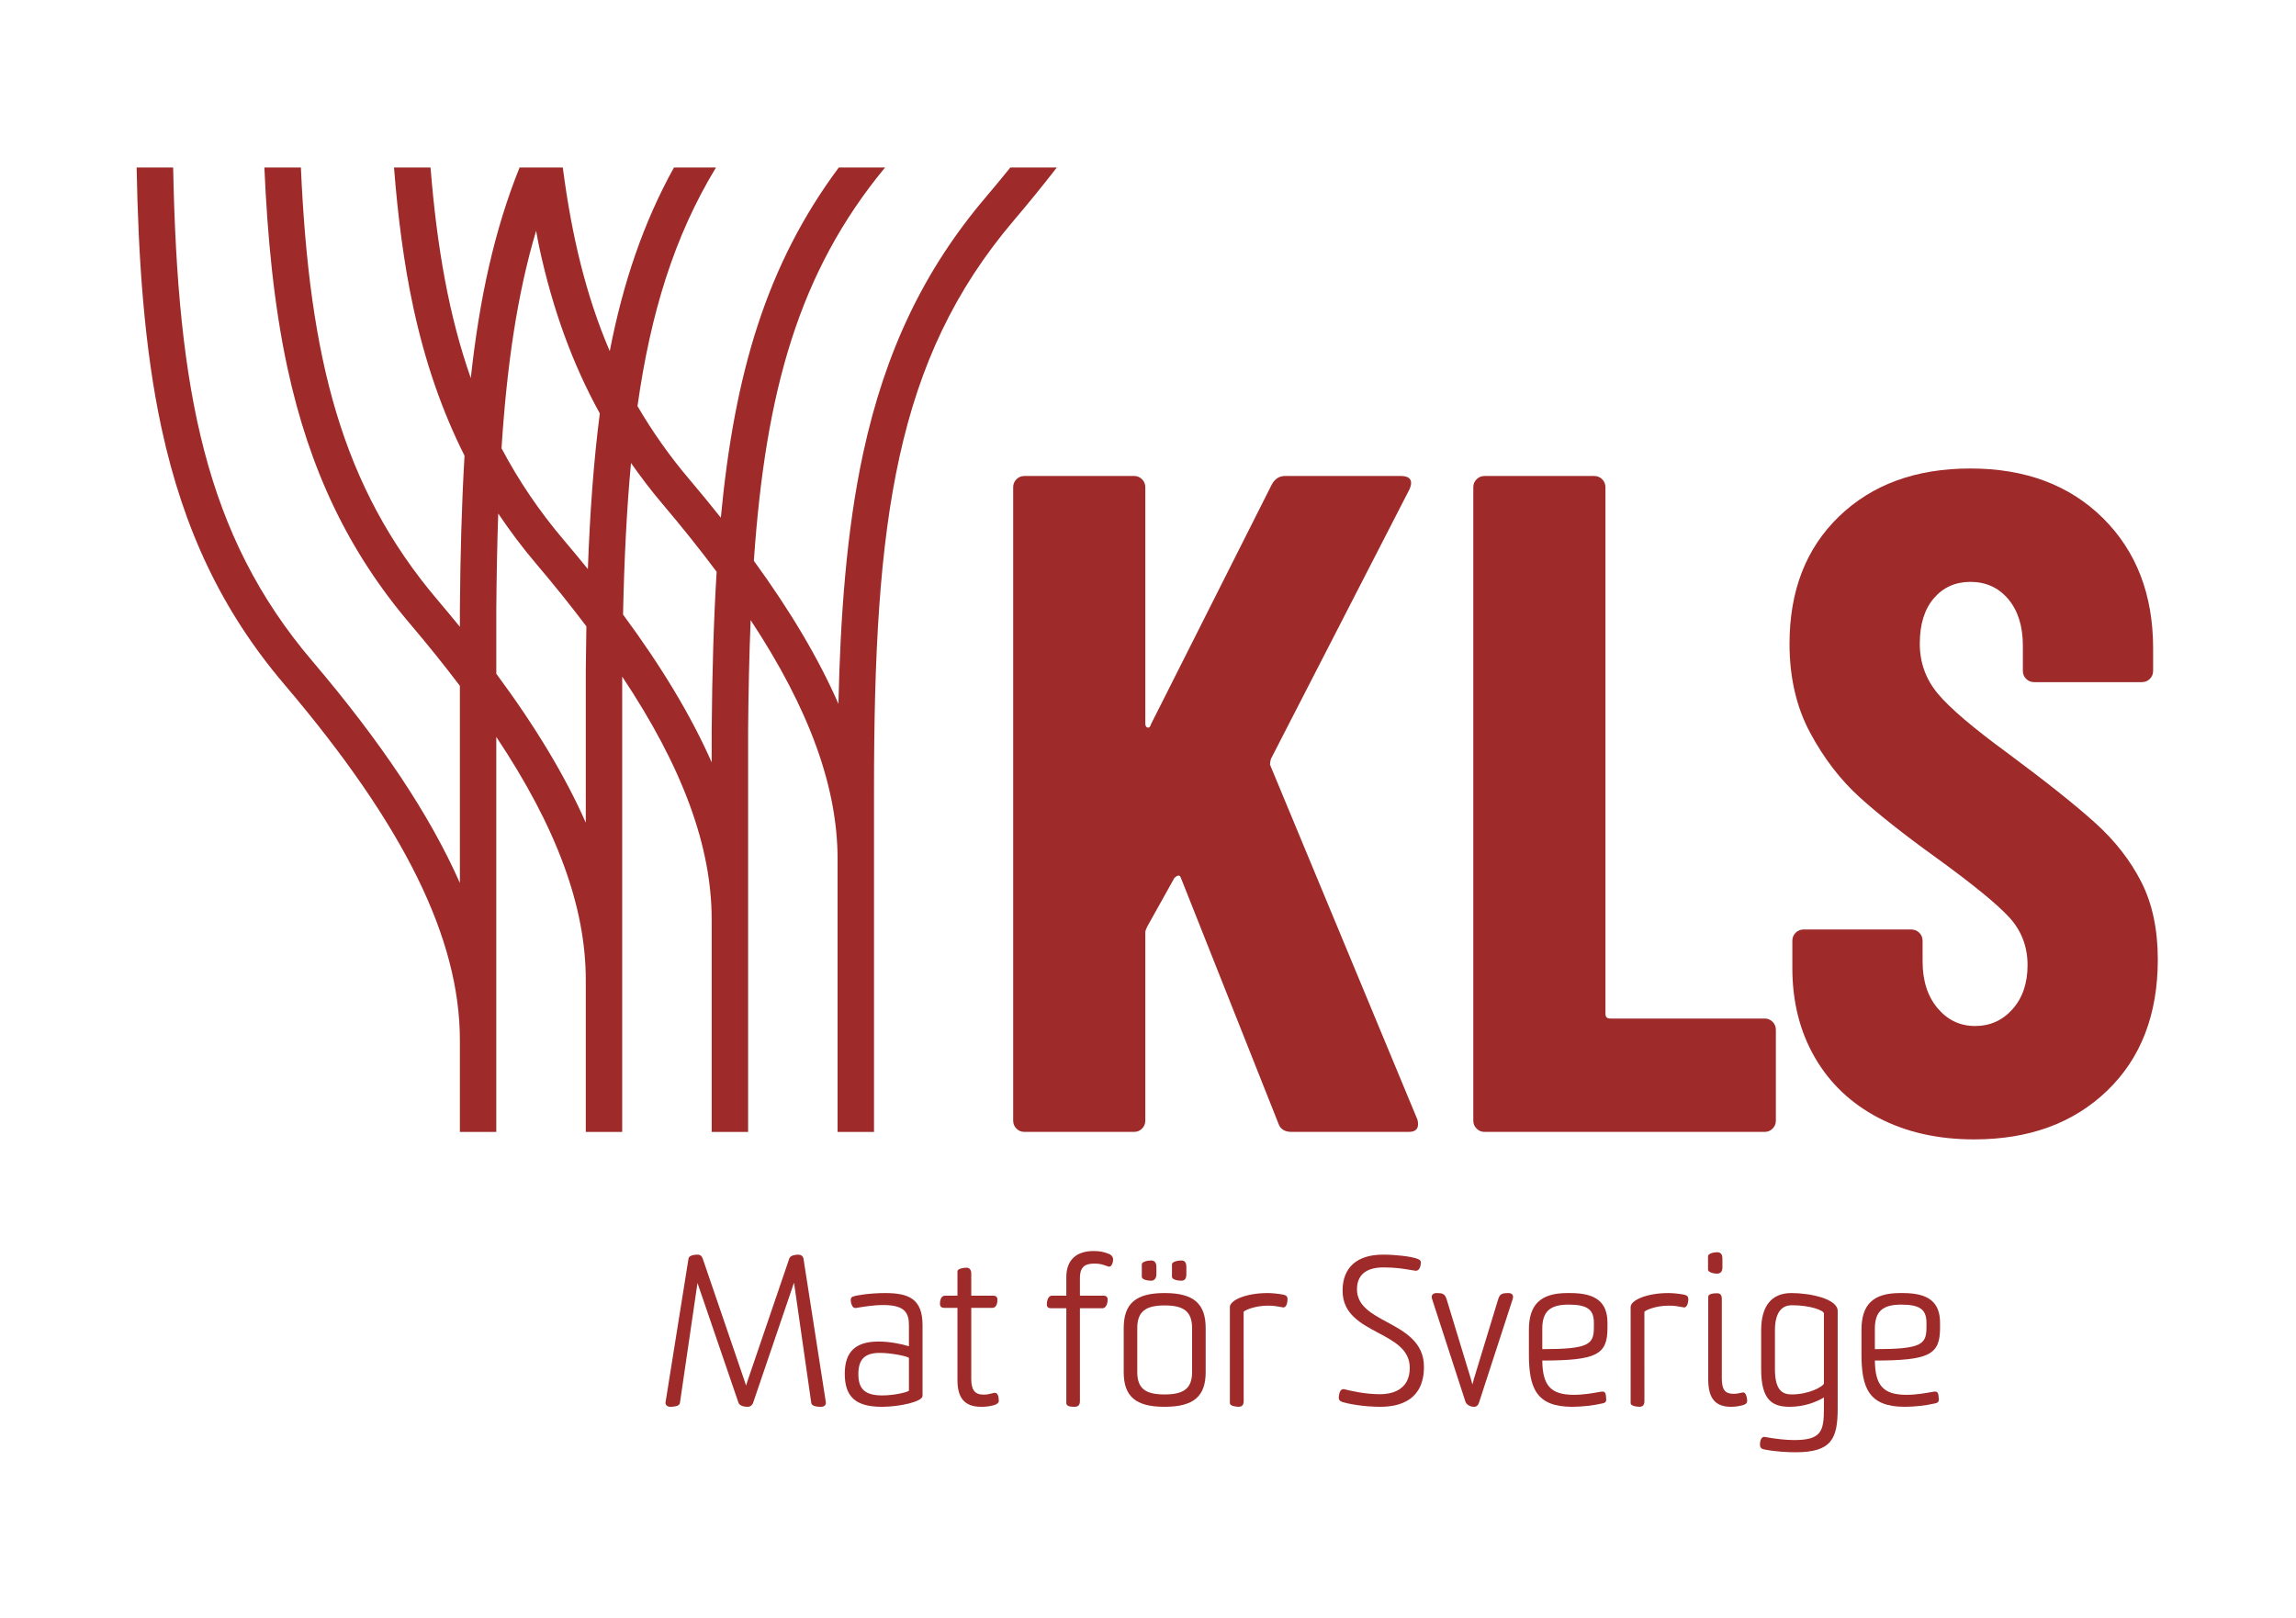 <?xml version="1.0" encoding="UTF-8"?>
<!-- Creator: CorelDRAW -->
<svg xmlns="http://www.w3.org/2000/svg" xmlns:xlink="http://www.w3.org/1999/xlink" xmlns:xodm="http://www.corel.com/coreldraw/odm/2003" xml:space="preserve" width="210mm" height="148mm" version="1.1" style="shape-rendering:geometricPrecision; text-rendering:geometricPrecision; image-rendering:optimizeQuality; fill-rule:evenodd; clip-rule:evenodd" viewBox="0 0 21000 14800">
 <defs>
  <style type="text/css">
   <![CDATA[
    .fil0 {fill:#9E2A2A;fill-rule:nonzero}
   ]]>
  </style>
 </defs>
 <g id="Layer_x0020_1">
  <g id="_1881166325984">
   <path class="fil0" d="M6509.31 6681.8l0 291.95c-187.59,-424.95 -456.61,-872.96 -810.81,-1352.22 10.79,-503.2 33.31,-962.1 72.83,-1386.27 88.7,125.81 181.54,249.5 283.42,369.32 183.38,215.72 348.92,423.7 499.86,625.91 -27.42,446.26 -41,926.3 -45.3,1451.31zm-1132.44 -1475.95c-70.75,-87.42 -143.79,-175.75 -219.95,-265.33 -227.72,-267.88 -414.23,-546.08 -569.88,-839.74 49.1,-760.43 143.82,-1411.72 316.45,-1989.63 9.68,49.81 17.85,100.7 28.47,149.81 122.98,569.71 304.35,1068 554.08,1520.98 -56.13,435.44 -90.48,905.93 -109.17,1423.91zm-19.12 924.25l0 1395.35c-188.97,-428.04 -460.58,-879.35 -818.51,-1362.44l0 -583.16c2.56,-309.19 8,-602.92 17.71,-882.67 105.98,157.6 220.16,310.77 346.2,459.06 167.52,197.07 319.68,387.48 460.11,573.18 -2.39,131.18 -4.4,263.81 -5.51,400.68zm3883.43 -4598.04c-71.93,88.97 -145.95,178.81 -223.72,270.34 -564.1,663.52 -920.89,1408.25 -1122.79,2343.65 -154.11,713.98 -208.56,1505.09 -226.1,2292.67 -180.23,-412.17 -436.41,-845.66 -773.57,-1308.66 107.08,-1550.56 409.92,-2641.69 1200.26,-3598l-423.2 0c-660.16,887.24 -954.56,1882.31 -1079.06,3203.6 -90.78,-113.97 -184.49,-229.12 -284.52,-346.76 -184.49,-217.07 -341.46,-440.92 -477.82,-673.95 120.3,-852.92 336.68,-1555.03 718.17,-2182.89l-384.55 0c-279.47,505.04 -465.51,1053.45 -587.22,1679.8 -214.24,-498.43 -347.98,-1049.52 -429.45,-1679.8l-395.3 0c-228.7,567.56 -367.21,1195.39 -446.2,1926.47 -198.47,-562.65 -309.59,-1192.16 -368.38,-1926.47l-333.99 0c34.75,441.72 88.9,873.93 176.65,1280.53 108.27,501.65 262.88,947.17 468.35,1356.02 -25.71,434.49 -38.42,901.29 -42.52,1409.86l0 155.35c-64.87,-79.72 -131.62,-160.19 -200.9,-241.66 -883.77,-1039.57 -1176.19,-2219.94 -1253.3,-3960.1l-333.83 0c27.7,632.6 86.58,1257.47 210.61,1832.19 201.9,935.37 558.69,1680.14 1122.79,2343.69 165.3,194.41 315.65,382.43 454.63,565.78l0 1803.36c-273.9,-620.27 -719.62,-1288.83 -1352.46,-2033.26 -973.85,-1145.54 -1229.27,-2463.55 -1270.11,-4511.76l-333.96 0c15.43,817.63 67.5,1642.29 227.55,2383.89 201.91,935.37 558.69,1680.06 1122.79,2343.62 1095.8,1288.93 1606.19,2323.49 1606.19,3255.67l0 838.84 333.02 0 0 -3613.26c553.82,830.98 818.51,1553.59 818.51,2222.79l0 1390.47 333.09 0 0 -4164.92c553.81,831 818.47,1553.55 818.47,2222.79l0 1942.13 333.09 0 0 -3670.94c2.89,-357.52 10.48,-692.16 23.33,-1010.66 538.01,816.32 795.17,1528.01 795.17,2187.84l0 2493.76 333.09 0 0 -3132.25c0,-2454.84 197.53,-3933.67 1277.2,-5203.72 140.9,-165.7 272.32,-327.57 394.87,-486.05l-424.88 0z"></path>
   <path class="fil0" d="M9296.9 10324.1c-20.13,-19.9 -30.01,-44.2 -30.01,-72.94l0 -5794.1c0,-28.64 9.88,-52.74 30.01,-72.94 19.97,-19.93 44.2,-29.98 72.81,-29.98l1002.89 0c28.51,0 52.81,10.05 72.84,29.98 19.97,20.2 29.98,44.3 29.98,72.94l0 2159.87c0,22.92 7.13,35.79 21.44,38.65 14.22,2.96 24.27,-7.02 30.02,-29.95l1105.68 -2194.32c28.54,-51.39 68.57,-77.17 120.03,-77.17l1062.86 0c39.9,0 67.08,10.05 81.41,29.98 14.15,20.2 12.8,50.15 -4.31,90.05l-1268.59 2468.59c-5.72,22.92 -8.54,39.96 -8.54,51.36l1345.67 3239.97c5.61,11.56 8.63,28.6 8.63,51.39 0,45.85 -28.67,68.6 -85.74,68.6l-1071.43 0c-62.89,0 -102.81,-25.78 -119.96,-77.13l-891.44 -2245.72c-5.71,-17.07 -14.35,-24.27 -25.75,-21.44 -11.46,2.99 -22.82,10.05 -34.22,21.44l-248.59 445.65c-11.59,22.96 -17.17,40.17 -17.17,51.56l0 1722.72c0,28.74 -10.01,53.04 -29.98,72.94 -20.03,20.1 -44.33,29.98 -72.84,29.98l-1002.89 0c-28.61,0 -52.84,-9.88 -72.81,-29.98z"></path>
   <path class="fil0" d="M13505.46 10324.1c-20.17,-19.9 -30.12,-44.2 -30.12,-72.94l0 -5794.1c0,-28.64 9.95,-52.74 30.12,-72.94 19.93,-19.93 44.1,-29.98 72.8,-29.98l1002.79 0c28.57,0 52.88,10.05 72.91,29.98 19.93,20.2 30.02,44.3 30.02,72.94l0 4817.09c0,28.6 14.21,42.85 42.78,42.85l1413.06 0c28.43,0 52.64,10.02 72.8,29.92 19.9,20.1 29.98,44.4 29.98,72.83l0 831.41c0,28.74 -10.08,53.04 -29.98,72.94 -20.16,20.1 -44.37,29.98 -72.8,29.98l-2561.56 0c-28.7,0 -52.87,-9.88 -72.8,-29.98z"></path>
   <path class="fil0" d="M17181.84 10225.55c-251.52,-131.39 -445.72,-315.61 -582.92,-552.9 -137.07,-237 -205.61,-509.96 -205.61,-818.54l0 -248.53c0,-28.64 9.85,-52.74 30.02,-72.97 19.9,-19.9 44.23,-29.95 72.8,-29.95l985.69 0c28.57,0 52.77,10.05 72.94,29.95 19.9,20.23 29.88,44.33 29.88,72.97l0 188.6c0,177.06 45.75,319.94 137.17,428.44 91.42,108.6 205.73,162.85 342.94,162.85 137.16,0 251.37,-51.43 342.8,-154.21 91.29,-102.85 137.17,-237.1 137.17,-402.93 0,-171.39 -57.28,-318.51 -171.45,-441.32 -114.42,-122.85 -337.23,-304.22 -668.64,-544.37 -285.66,-205.71 -517.11,-388.48 -694.24,-548.41 -177.17,-160.02 -328.69,-357.15 -454.26,-591.49 -125.81,-234.27 -188.53,-505.68 -188.53,-814.3 0,-485.66 151.29,-874.27 454.26,-1165.78 302.81,-291.35 702.78,-437.12 1199.96,-437.12 502.87,0 907.07,151.62 1212.87,454.36 305.56,302.91 458.53,700.03 458.53,1191.39l0 205.67c0,28.77 -9.95,52.87 -29.99,72.97 -20.06,20.03 -44.23,29.95 -72.8,29.95l-985.72 0c-28.7,0 -52.87,-9.92 -72.9,-29.95 -20.06,-20.1 -30.02,-44.2 -30.02,-72.97l0 -231.45c0,-176.93 -44.23,-318.47 -132.79,-424.28 -88.7,-105.6 -204.43,-158.44 -347.18,-158.44 -137.07,0 -248.55,50.01 -334.26,149.94 -85.75,100.03 -128.53,238.64 -128.53,415.71 0,171.35 54.18,322.83 162.78,454.22 108.49,131.49 322.77,314.4 642.92,548.54 354.16,262.91 621.34,475.8 801.33,638.65 179.98,162.78 320.01,342.87 420.1,540 99.97,197.2 149.88,432.81 149.88,707.08 0,502.93 -154.28,903.04 -462.8,1199.93 -308.52,297.19 -714.41,445.86 -1217.17,445.86 -331.41,0 -622.85,-65.78 -874.23,-197.17z"></path>
   <path class="fil0" d="M7300.62 11476.94c-24.17,0 -72.1,7.06 -80.8,33.54l-382 1119.94c-4.73,14.21 -10.01,29.2 -14.21,44.16 -6.16,-19.9 -12.71,-40.57 -19.9,-60.2l-377.69 -1104.77c-6.83,-15.76 -16.74,-32.67 -47.2,-32.67 -28.7,0 -78.31,7.6 -81.33,35.49l-209.57 1311.08c-3.26,14.36 1.51,24.27 6.15,29.95 9.58,12 25.61,15.29 32.67,15.29 59.93,0 90.18,-12.47 92.43,-37.47l160.26 -1094.9 375 1095.37c9.85,27.29 49.14,37 82.52,37 24.57,0 43.26,-13.47 51.53,-37.14l373.92 -1098.86 157.31 1097.79c3.12,38.21 65.74,38.21 92.39,38.21 8.24,0 23.36,-1.81 33.24,-13.21 4.81,-5.51 9.92,-15.42 7.67,-31.29l-204.46 -1312.89c-5.54,-21.85 -23.09,-34.42 -47.93,-34.42z"></path>
   <path class="fil0" d="M8069.25 12764.76c-155.22,0 -218.44,-56.3 -218.44,-194.44 0,-136.43 58.75,-194.58 196.39,-194.58 102.78,0 247.34,29.24 266.2,45.24l0 300.52c-15.23,14.52 -134.51,43.26 -244.15,43.26zm25.74 -936.41c-127.92,0 -261.26,19.32 -291.24,31.59 -9.55,1.82 -25.01,9.61 -22.15,39.7 1.65,19.63 8.87,46.78 23.7,59.05 5.94,5.11 13.3,7.19 21.24,6.59 67.59,-11.53 160.33,-27.43 251.82,-27.43 195.78,0 235.04,70.28 235.04,183.52l0 193.7c-67.86,-21.88 -181.7,-43.32 -277.26,-43.32 -211.22,0 -309.63,93.67 -309.63,294.84 0,211.85 101.37,302.16 338.97,302.16 164.02,0 372.28,-47.05 372.28,-99.76l0 -647.62c0,-244.02 -131.22,-293.02 -342.77,-293.02z"></path>
   <path class="fil0" d="M9093.69 12741.1l-16.74 4.2c-28.44,7.06 -48.97,12.17 -81.81,12.17 -78.32,0 -111.72,-42.72 -111.72,-143.09l0 -650.71 192.65 0c17.35,0 46.59,-9.92 46.59,-75.97 0,-23.39 -13.21,-35.39 -39.09,-35.39l-200.15 0 0 -203.72c0,-31.63 -16.2,-52.1 -41.05,-52.1 -23.66,0 -85.13,6.12 -85.13,33.68l0 222.14 -113.51 0c-29.24,0 -46.61,28.33 -46.61,75.83 0,13.21 5.1,35.53 39.28,35.53l120.84 0 0 661.77c0,166.01 68.67,243.31 215.78,243.31 41.62,0 76.1,-2.55 118.92,-15.16 26.82,-7.29 43.6,-22.18 43.6,-39.09 -1.48,-37.13 -7.2,-57.23 -18.73,-67.08 -6.01,-5.25 -13.47,-7.06 -23.12,-6.32z"></path>
   <path class="fil0" d="M10138.77 11468.7c-40.6,-16.8 -84.81,-24.87 -135.02,-24.87 -161.6,0 -250.74,84.5 -250.74,237.9l0 170.58 -131.96 0c-31.93,0 -46.42,42.28 -46.42,81.37 0,15.43 6.86,33.68 39.23,33.68l139.15 0 0 867.82c0,33.57 50.65,33.57 77.74,33.57 21.28,0 46.62,-8.97 46.62,-51.96l0 -849.43 207.45 0c31.63,0 46.32,-46.41 46.32,-77.84 0,-33.28 -22.32,-37.21 -39.09,-37.21l-214.68 0 0 -161.47c0,-109.5 53.48,-131.96 133.74,-131.96 51.83,0 75.06,8.54 121.51,25.61l4.03 1.35c7.76,2.42 15.26,0.87 22.05,-3.9 16.17,-12.13 22.15,-42.69 22.15,-60.4 0,-23.53 -15.87,-43.43 -42.08,-52.84z"></path>
   <path class="fil0" d="M10655.41 12755.65l-9.14 0c-173.6,0 -244.32,-59.02 -244.32,-203.75l0 -402.97c0,-147.25 71.76,-207.31 247.95,-207.31l5.51 0c176.06,0 247.78,60.06 247.78,207.31l0 402.97c0,144.73 -71.72,203.75 -247.78,203.75zm-1.95 -927.3l-3.56 0c-260.83,0 -372.11,95.89 -372.11,320.58l0 402.97c0,222.04 110.68,316.85 370.29,316.85l5.38 0c262.17,0 374.06,-94.81 374.06,-316.85l0 -402.97c0,-224.69 -111.89,-320.58 -374.06,-320.58z"></path>
   <path class="fil0" d="M10530.34 11715.24c28.17,0 46.42,-23.32 46.42,-59.32l0 -66.18c0,-51.69 -29.04,-59.49 -46.42,-59.49 -35.05,0 -87.02,11.22 -87.02,35.49l0 114.04c0,26.02 52.1,35.46 87.02,35.46z"></path>
   <path class="fil0" d="M10806.26 11715.24c29.68,0 44.67,-19.89 44.67,-59.32l0 -66.18c0,-39.43 -14.99,-59.49 -44.67,-59.49 -35.03,0 -87.02,11.22 -87.02,35.49l0 114.04c0,26.02 52.16,35.46 87.02,35.46z"></path>
   <path class="fil0" d="M11729.97 11841.56c-41.21,-7.97 -102.79,-13.21 -134.55,-13.21 -204.16,0 -346.47,67.25 -346.47,127.48l0 879.35c0,32.1 78.79,33.57 79.56,33.57 31.3,0 46.59,-17.1 46.59,-51.96l-0.47 -816.59c7.49,-13.68 101.57,-56.77 224.42,-56.77 50.75,0 86.55,6.89 131.96,15.4l4.47 0.9c7.22,1.04 13.82,-1.34 19.8,-6.45 13.17,-11.53 20.84,-37.44 20.84,-71.12 0,-29.08 -20.84,-35.7 -46.15,-40.6z"></path>
   <path class="fil0" d="M12686.79 12094.15c-141.61,-76.44 -275.38,-148.77 -275.38,-300.26 0,-130.95 83.75,-200.12 242.23,-200.12 108.9,0 181.71,12 245.8,22.79 14.29,2.22 27.9,4.47 40.51,6.42 11.05,2.55 21.54,0.74 30.24,-5.41 13.15,-9.28 21.25,-27.56 24.14,-53.58 5.07,-28.97 -3.63,-40.9 -37.21,-51.56 -60.94,-20.2 -193.07,-35.49 -307.08,-35.49 -238.77,0 -370.33,117.14 -370.33,329.83 0,211.85 165.58,299.91 325.67,385.18 148.66,78.92 288.85,153.68 288.85,321.33 0,217.03 -188.76,240.42 -269.97,240.42 -146.2,0 -278.63,-33.11 -328.78,-45.71 -9.91,-2.22 -18.72,-0.44 -25.95,4.94 -16.77,12 -21.85,40.03 -24.67,67.12 0,23.53 4.91,35.06 35.8,45.98 49.41,14.69 185.26,42.72 345.42,42.72 181.57,0 397.89,-63.69 397.89,-366.56 0,-225.9 -179.18,-322.71 -337.18,-408.04z"></path>
   <path class="fil0" d="M13796.33 11828.35c-53.48,0 -78.52,5.57 -93.91,57.81l-222.44 730.31c-4.88,15.29 -9.15,31.29 -12.94,48.4 -4.03,-17.51 -8.17,-33.41 -13.04,-48.27l-222.44 -730.44c-15.43,-52.24 -39.83,-57.81 -91.9,-57.81 -33.04,0 -44.83,18.45 -44.83,35.56 0,9.11 3.9,20.3 8.06,32.9l299.89 923.28c10.08,33.37 48.96,48.66 80.73,48.66 29.65,0 40.94,-25.61 47.79,-50.21l300.12 -922.47c3.9,-11.86 7.59,-23.19 7.59,-32.16 0,-10.69 -4.16,-35.56 -42.68,-35.56z"></path>
   <path class="fil0" d="M14106.26 12341.63l0 -187.15c0,-156.56 69.74,-220.39 240.49,-220.39 170.85,0 231.45,43.79 231.45,167.08l0 40.43c0,158.18 -46.59,199.22 -471.94,200.03zm257.2 -513.28l-27.63 0c-243.31,0 -351.91,103.39 -351.91,335.27l0 224.53c0,304.41 64.49,480.6 394.26,480.6 91.65,0 196.35,-11.86 279.81,-31.32 28.81,-5.41 37.48,-20.5 31.66,-52.57 -1.17,-25.18 -3.66,-40.6 -13.27,-48.84 -8.3,-7.32 -19.09,-6.92 -29.78,-5.98l-20.13 3.56c-60.47,10.79 -143.49,25.65 -230.04,25.65 -210.71,0 -287.78,-82.25 -290.17,-313.56 495.53,-0.74 596.2,-52.1 596.2,-298.57l0 -45.95c0,-188.59 -104.57,-272.82 -339,-272.82z"></path>
   <path class="fil0" d="M15395.29 11841.56c-37.24,-7.23 -98.78,-13.21 -134.48,-13.21 -204.15,0 -346.46,67.25 -346.46,127.48l0 879.35c0,32.1 78.98,33.57 79.69,33.57 31.19,0 46.35,-17.1 46.35,-51.96l-0.34 -816.59c7.46,-13.68 101.47,-56.77 224.32,-56.77 50.66,0 86.45,6.69 131.86,15.4l4.74 0.9c7.13,1.04 13.88,-1.34 19.8,-6.45 13.17,-11.53 20.87,-37.44 20.87,-71.12 0,-29.08 -20.97,-35.49 -46.35,-40.6z"></path>
   <path class="fil0" d="M15940 12737.54c-40.17,9.54 -60.47,12.53 -83.69,12.53 -79.7,0 -108.03,-37.88 -108.03,-144.83l0 -723.08c0,-22.35 -4.5,-52 -42.79,-52 -30.49,0 -81.37,4.17 -81.37,31.8l0 756.15c0,173.34 64.3,250.64 208.36,250.64 37.1,0 72.43,-4.94 108.02,-15.16 26.18,-7.49 41.95,-17.51 39.46,-44.76 -0.1,-12.74 -5.44,-51.36 -21.68,-65.78 -6.28,-5.72 -12.46,-6.46 -18.28,-5.51z"></path>
   <path class="fil0" d="M15703.58 11650.88c50.28,0 50.28,-44.67 50.28,-59.33l0 -75.52c0,-28.47 -5.58,-61.14 -48.37,-61.14 -28.23,0 -83.39,11.26 -83.39,37.34l0 121.31c0,26.55 57.51,37.34 81.48,37.34z"></path>
   <path class="fil0" d="M16388.21 12755.65c-76.1,0 -154.01,-27.29 -154.01,-229.5l0 -362.53c0,-83.62 19.93,-223.95 154.01,-223.95 172.76,0 293.96,48.67 293.96,75.02l0 643.12c-16,30.58 -141.1,97.84 -293.96,97.84zm-3.53 -927.3c-180.97,0 -276.52,117.91 -276.52,340.81l0 356.99c0,284.32 104.7,342.6 261.8,342.6 129,0 242.37,-42.38 312.21,-85.67l0 99.89c0,210.61 -23.59,290.17 -273.56,290.17 -72.57,0 -170.98,-10.65 -272.35,-29.34 -26.79,0 -39.13,35.66 -39.13,68.6 0,22.58 6.28,39.09 36.87,46.11 109.34,21.58 217.7,26.08 289.33,26.08 329.26,0 384.75,-123.89 384.75,-401.62l0 -890.4c0,-112.09 -252.65,-164.22 -423.4,-164.22z"></path>
   <path class="fil0" d="M17148.16 12341.63l0 -187.15c0,-156.56 69.71,-220.39 240.46,-220.39 170.88,0 231.48,43.79 231.48,167.08l0 40.43c0,158.18 -46.62,199.22 -471.94,200.03zm596.2 -194.51l0 -45.95c0,-188.59 -104.46,-272.82 -339,-272.82l-27.63 0c-243.32,0 -351.95,103.39 -351.95,335.27l0 224.53c0,304.41 64.5,480.6 394.26,480.6 91.66,0 196.36,-11.86 279.85,-31.32 28.81,-5.41 37.48,-20.5 31.67,-52.57 -1.21,-25.18 -3.71,-40.6 -13.18,-48.84 -8.4,-7.32 -19.19,-6.92 -29.88,-5.98l-20.17 3.56c-60.46,10.79 -143.35,25.65 -230.04,25.65 -210.67,0 -287.74,-82.25 -290.13,-313.56 495.53,-0.74 596.2,-52.1 596.2,-298.57z"></path>
  </g>
 </g>
</svg>
